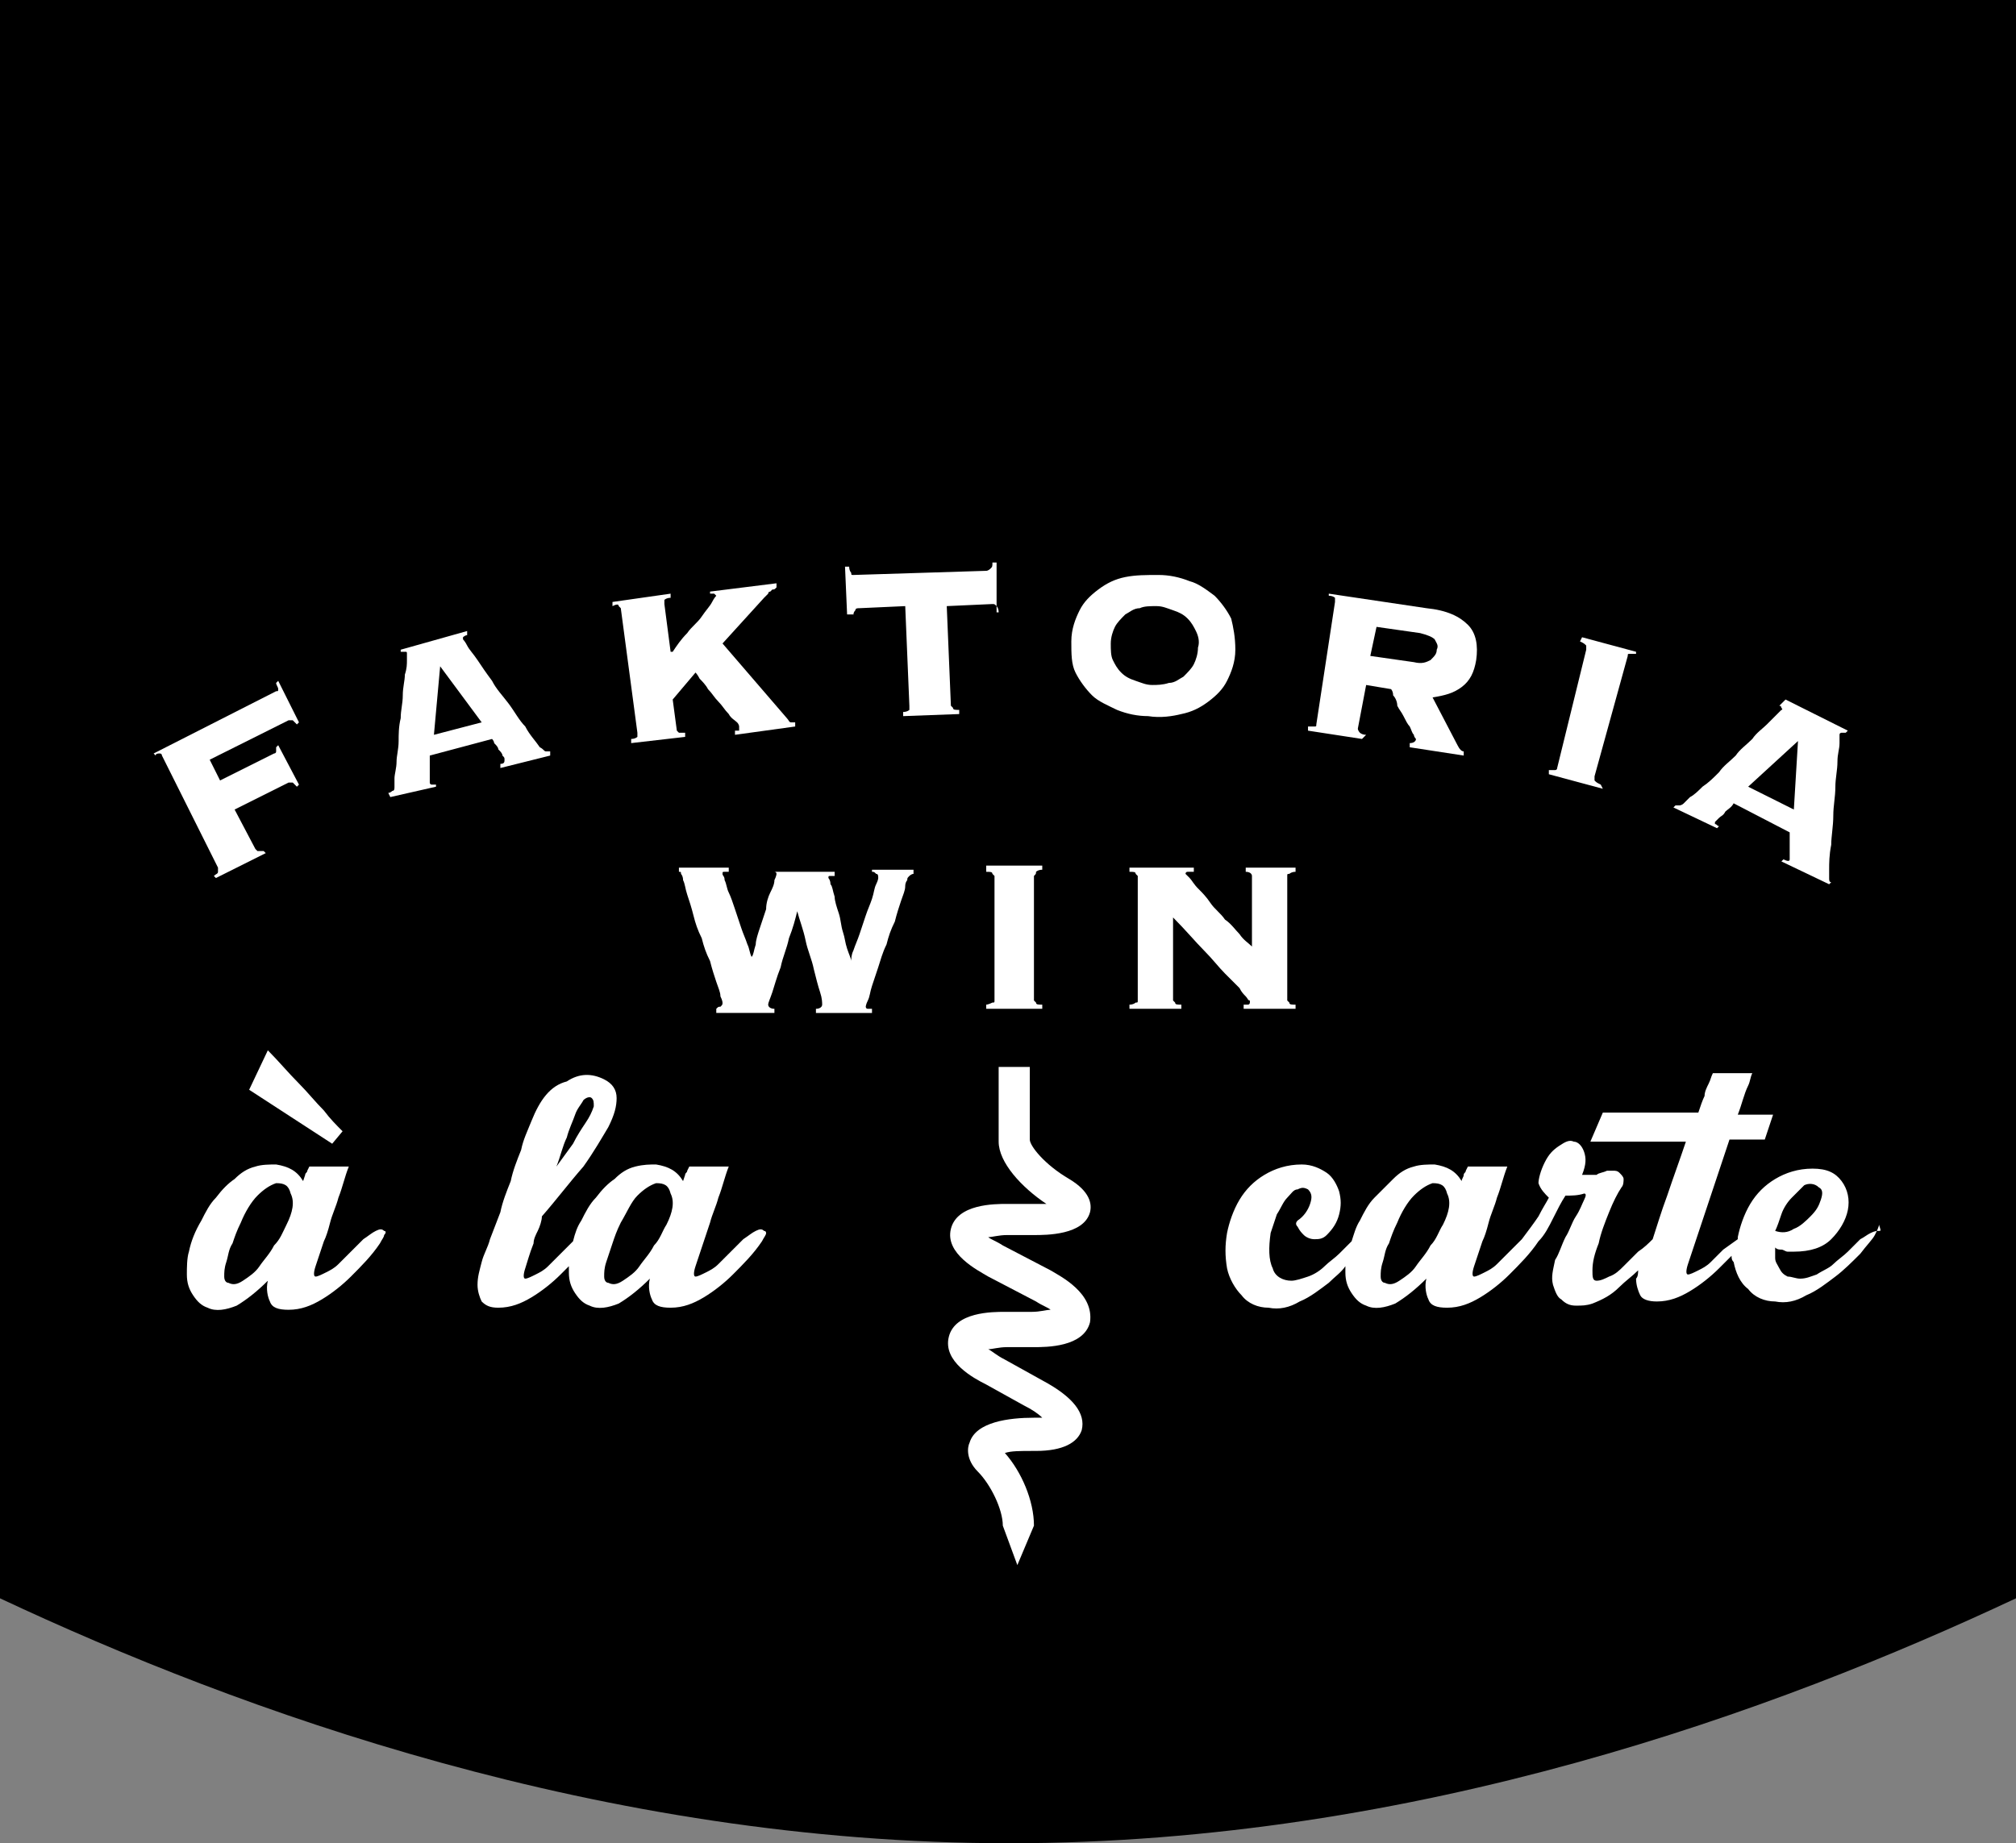 <?xml version="1.0" encoding="utf-8"?>
<!-- Generator: Adobe Illustrator 24.0.2, SVG Export Plug-In . SVG Version: 6.00 Build 0)  -->
<svg version="1.1" id="Layer_1" xmlns="http://www.w3.org/2000/svg" xmlns:xlink="http://www.w3.org/1999/xlink" x="0px" y="0px"
	 viewBox="0 0 97.1 88.8" style="enable-background:new 0 0 97.1 88.8;" xml:space="preserve">
<rect x="0" y="0" width="97.1" height="88.8" fill="#808080" stroke="none"/>
<style type="text/css">
	.st0{clip-path:url(#SVGID_2_);}
	.st1{clip-path:url(#SVGID_2_);fill:#FFFFFF;}
</style>
<g>
	<defs>
		<rect id="SVGID_1_" width="97.1" height="88.8"/>
	</defs>
	<clipPath id="SVGID_2_">
		<use xlink:href="#SVGID_1_"  style="overflow:visible;"/>
	</clipPath>
	<path class="st0" d="M0,0v77c11.5,5.4,29,11.8,48.6,11.8c19.6,0,37-6.4,48.5-11.8V0H0z"/>
	<path class="st1" d="M42,42c0.1,0,0.1,0,0.2,0.1c0.1,0,0.1,0.1,0.1,0.2c0,0,0,0.1-0.1,0.3c-0.1,0.2-0.1,0.4-0.2,0.7
		c-0.1,0.3-0.2,0.5-0.3,0.8c-0.1,0.3-0.2,0.6-0.3,0.9c-0.1,0.3-0.2,0.5-0.3,0.8c-0.1,0.2-0.1,0.4-0.1,0.5h0c0-0.1-0.1-0.3-0.2-0.6
		c-0.1-0.3-0.1-0.5-0.2-0.8c-0.1-0.3-0.1-0.6-0.2-0.9c-0.1-0.3-0.2-0.6-0.2-0.8c-0.1-0.3-0.1-0.5-0.2-0.6c0-0.2-0.1-0.3-0.1-0.3
		c0-0.1,0-0.1,0.1-0.1c0,0,0.1,0,0.2,0v-0.2h-3.1V42c0.1,0,0.1,0,0.2,0c0.1,0,0.1,0.1,0.1,0.1c0,0,0,0.1-0.1,0.3
		c0,0.2-0.1,0.4-0.2,0.6c-0.1,0.2-0.2,0.5-0.2,0.8c-0.1,0.3-0.2,0.6-0.3,0.9c-0.1,0.3-0.2,0.6-0.2,0.8c-0.1,0.3-0.1,0.5-0.2,0.6h0
		c-0.1-0.2-0.1-0.4-0.2-0.6c-0.1-0.3-0.2-0.5-0.3-0.8c-0.1-0.3-0.2-0.6-0.3-0.9c-0.1-0.3-0.2-0.6-0.3-0.8c-0.1-0.2-0.1-0.4-0.2-0.6
		c0-0.2-0.1-0.2-0.1-0.3c0-0.1,0-0.1,0.1-0.1c0.1,0,0.1,0,0.2,0v-0.2h-2.4V42c0.1,0,0.1,0,0.1,0.1c0,0,0.1,0.1,0.1,0.3
		c0.1,0.2,0.1,0.4,0.2,0.7c0.1,0.3,0.2,0.6,0.3,1c0.1,0.4,0.2,0.7,0.4,1.1c0.1,0.4,0.2,0.7,0.4,1.1c0.1,0.4,0.2,0.7,0.3,1
		c0.1,0.3,0.2,0.5,0.2,0.7c0.1,0.2,0.1,0.3,0.1,0.3c0,0.1,0,0.1-0.1,0.2c-0.1,0-0.1,0-0.2,0.1v0.2h2.8v-0.2c-0.2,0-0.3-0.1-0.3-0.2
		c0-0.1,0.1-0.3,0.2-0.6c0.1-0.3,0.2-0.7,0.4-1.2c0.1-0.5,0.3-0.9,0.4-1.4c0.2-0.5,0.3-0.9,0.4-1.3h0c0.1,0.4,0.3,0.9,0.4,1.4
		c0.1,0.5,0.3,0.9,0.4,1.4c0.1,0.4,0.2,0.8,0.3,1.1c0.1,0.3,0.1,0.5,0.1,0.6c0,0.1-0.1,0.2-0.3,0.2v0.2h2.7v-0.2c-0.1,0-0.1,0-0.2,0
		c-0.1,0-0.1-0.1-0.1-0.1c0,0,0-0.1,0.1-0.3c0.1-0.2,0.1-0.4,0.2-0.7c0.1-0.3,0.2-0.6,0.3-0.9c0.1-0.3,0.2-0.7,0.4-1.1
		c0.1-0.4,0.2-0.7,0.4-1.1c0.1-0.4,0.2-0.7,0.3-1c0.1-0.3,0.2-0.5,0.2-0.7c0-0.2,0.1-0.3,0.1-0.3c0-0.1,0-0.1,0.1-0.2
		c0,0,0.1-0.1,0.2-0.1v-0.2H42V42z"/>
	<path class="st1" d="M49.9,42c0,0,0.1-0.1,0.3-0.1v-0.2h-2.7V42c0.2,0,0.3,0,0.3,0.1c0,0,0.1,0.1,0.1,0.1v6c0,0.1,0,0.1-0.1,0.1
		c0,0-0.2,0.1-0.3,0.1v0.2h2.7v-0.2c-0.2,0-0.3,0-0.3-0.1c0,0-0.1-0.1-0.1-0.1v-6C49.9,42.1,49.9,42.1,49.9,42"/>
	<path class="st1" d="M60,48c0.1,0.1,0.1,0.2,0.2,0.2c0,0,0,0.1,0,0.1c0,0,0,0.1-0.1,0.1c-0.1,0-0.1,0-0.2,0v0.2h2.5v-0.2
		c-0.2,0-0.3,0-0.3-0.1c0,0-0.1-0.1-0.1-0.1v-6c0-0.1,0-0.1,0.1-0.1c0,0,0.1-0.1,0.3-0.1v-0.2H60V42c0.2,0,0.3,0.1,0.3,0.2v3.4
		c-0.2-0.2-0.4-0.3-0.6-0.6c-0.2-0.2-0.4-0.5-0.7-0.7c-0.2-0.3-0.5-0.5-0.7-0.8c-0.2-0.3-0.4-0.5-0.6-0.7c-0.2-0.2-0.3-0.4-0.4-0.5
		c-0.1-0.1-0.2-0.2-0.2-0.2c0,0,0-0.1,0.1-0.1c0,0,0.1,0,0.3,0v-0.2h-3.1V42c0.2,0,0.3,0,0.3,0.1c0,0,0.1,0.1,0.1,0.1v6
		c0,0.1,0,0.1-0.1,0.1c0,0-0.1,0.1-0.3,0.1v0.2h2.5v-0.2c-0.2,0-0.3,0-0.3-0.1c0,0-0.1-0.1-0.1-0.1v-4c0.6,0.6,1.1,1.2,1.5,1.6
		c0.4,0.4,0.7,0.8,1,1.1c0.3,0.3,0.5,0.5,0.7,0.7C59.8,47.8,59.9,47.9,60,48"/>
	<path class="st1" d="M7.7,36.3c0.1,0,0.1,0.1,0.1,0.1l2.7,5.4c0,0.1,0,0.1,0,0.2c0,0.1-0.1,0.1-0.2,0.2l0.1,0.1l2.4-1.2L12.7,41
		C12.5,41,12.4,41,12.4,41c0,0-0.1-0.1-0.1-0.1l-1-1.9l2.6-1.3c0.1,0,0.1,0,0.2,0c0,0,0.1,0.1,0.2,0.2l0.1-0.1l-1-1.9L13.3,36
		c0,0.1,0,0.2,0,0.2c0,0.1-0.1,0.1-0.1,0.1l-2.6,1.3l-0.5-1l3.8-1.9c0.1,0,0.1,0,0.2,0c0,0,0.1,0.1,0.2,0.2l0.1-0.1l-1-2l-0.1,0.1
		c0,0.1,0.1,0.2,0.1,0.3c0,0.1,0,0.1-0.1,0.1l-5.9,3l0.1,0.1C7.5,36.3,7.6,36.3,7.7,36.3"/>
	<path class="st1" d="M21.2,32.1l2,2.7l-2.3,0.6L21.2,32.1z M21,37.9l0-0.1c-0.1,0-0.2,0-0.2,0c0,0-0.1,0-0.1-0.1c0,0,0,0,0-0.1
		c0,0,0-0.1,0-0.2c0-0.1,0-0.2,0-0.4c0-0.2,0-0.3,0-0.6l3-0.8c0,0,0.1,0.1,0.1,0.2c0.1,0.1,0.2,0.2,0.2,0.3c0.1,0.1,0.2,0.2,0.2,0.3
		c0.1,0.1,0.1,0.1,0.1,0.2c0,0.1,0,0.2-0.2,0.2l0,0.2l2.4-0.6l0-0.2c-0.1,0-0.1,0-0.2,0c-0.1,0-0.1-0.1-0.3-0.2
		c-0.2-0.3-0.5-0.6-0.7-1c-0.3-0.3-0.5-0.7-0.8-1.1c-0.3-0.4-0.6-0.7-0.8-1.1c-0.3-0.4-0.5-0.7-0.7-1c-0.2-0.3-0.4-0.5-0.5-0.7
		c-0.1-0.2-0.2-0.3-0.2-0.3c0-0.1,0-0.1,0-0.1c0,0,0.1-0.1,0.2-0.1l0-0.2l-3.2,0.9l0,0.1c0.1,0,0.1,0,0.2,0c0.1,0,0.1,0,0.1,0.1
		c0,0,0,0.1,0,0.3c0,0.2,0,0.4-0.1,0.7c0,0.3-0.1,0.6-0.1,1c0,0.4-0.1,0.7-0.1,1.1c-0.1,0.4-0.1,0.8-0.1,1.1c0,0.4-0.1,0.7-0.1,1
		c0,0.3-0.1,0.6-0.1,0.8c0,0.2,0,0.3,0,0.4c0,0.1,0,0.2-0.1,0.2c0,0-0.1,0.1-0.2,0.1l0.1,0.2L21,37.9z"/>
	<path class="st1" d="M29.8,29.2c0,0,0.1,0.1,0.1,0.1l0.8,6c0,0.1,0,0.1,0,0.2c0,0-0.1,0.1-0.3,0.1l0,0.2l2.6-0.3l0-0.2
		c-0.2,0-0.3,0-0.3,0c0,0-0.1-0.1-0.1-0.1l-0.2-1.5l1.1-1.3c0,0,0.1,0.1,0.2,0.3c0.1,0.1,0.3,0.3,0.4,0.5c0.2,0.2,0.3,0.4,0.5,0.6
		c0.2,0.2,0.3,0.4,0.5,0.6c0.1,0.2,0.3,0.3,0.4,0.4c0.1,0.1,0.1,0.2,0.1,0.2c0,0.1,0,0.1,0,0.2c0,0-0.1,0-0.2,0l0,0.2l2.9-0.4l0-0.2
		c-0.1,0-0.1,0-0.2,0c-0.1,0-0.1-0.1-0.2-0.2l-3.1-3.6l2-2.2c0.1-0.1,0.1-0.1,0.2-0.2c0-0.1,0.1-0.1,0.1-0.1c0,0,0.1-0.1,0.1-0.1
		c0.1,0,0.1,0,0.2-0.1l0-0.2l-3.2,0.4l0,0.1c0.1,0,0.1,0,0.2,0c0,0,0.1,0.1,0.1,0.1c0,0-0.1,0.1-0.2,0.3c-0.1,0.2-0.3,0.4-0.5,0.7
		c-0.2,0.3-0.5,0.5-0.7,0.8c-0.3,0.3-0.5,0.6-0.7,0.9l-0.1,0l-0.3-2.3c0-0.1,0-0.1,0-0.2c0,0,0.1-0.1,0.3-0.1l0-0.2L29.5,29l0,0.2
		C29.7,29.1,29.8,29.1,29.8,29.2"/>
	<path class="st1" d="M41.1,29.7c0-0.1,0-0.2,0.1-0.3c0-0.1,0.1-0.1,0.2-0.1l2.2-0.1l0.2,4.8c0,0.1,0,0.1,0,0.2c0,0-0.1,0.1-0.3,0.1
		l0,0.2l2.7-0.1v-0.2c-0.2,0-0.3,0-0.3-0.1c0,0-0.1-0.1-0.1-0.1l-0.2-4.8l2.2-0.1c0.1,0,0.1,0,0.2,0.1c0,0,0.1,0.1,0.1,0.3H48
		L48,27.1l-0.2,0c0,0.2,0,0.2-0.1,0.3c0,0-0.1,0.1-0.2,0.1l-6.4,0.2c-0.1,0-0.1,0-0.1-0.1c0,0-0.1-0.1-0.1-0.3l-0.2,0l0.1,2.3H41.1z
		"/>
	<path class="st1" d="M54,32.4c-0.2-0.2-0.3-0.4-0.4-0.6c-0.1-0.2-0.1-0.5-0.1-0.8c0-0.3,0.1-0.6,0.2-0.8c0.1-0.2,0.3-0.4,0.5-0.6
		c0.2-0.1,0.4-0.3,0.7-0.3c0.2-0.1,0.5-0.1,0.8-0.1c0.3,0,0.5,0.1,0.8,0.2c0.3,0.1,0.5,0.2,0.7,0.4c0.2,0.2,0.3,0.4,0.4,0.6
		c0.1,0.2,0.2,0.5,0.1,0.8c0,0.3-0.1,0.6-0.2,0.8c-0.1,0.2-0.3,0.4-0.5,0.6c-0.2,0.1-0.4,0.3-0.7,0.3C56,33,55.7,33,55.5,33
		c-0.3,0-0.5-0.1-0.8-0.2C54.4,32.7,54.2,32.6,54,32.4 M56.9,34.4c0.5-0.1,0.9-0.3,1.3-0.6c0.4-0.3,0.7-0.6,0.9-1
		c0.2-0.4,0.4-0.9,0.4-1.5c0-0.6-0.1-1.1-0.2-1.5c-0.2-0.4-0.5-0.8-0.8-1.1c-0.4-0.3-0.8-0.6-1.2-0.7c-0.5-0.2-1-0.3-1.5-0.3
		c-0.6,0-1.1,0-1.6,0.1c-0.5,0.1-0.9,0.3-1.3,0.6c-0.4,0.3-0.7,0.6-0.9,1c-0.2,0.4-0.4,0.9-0.4,1.5c0,0.6,0,1.1,0.2,1.5
		c0.2,0.4,0.5,0.8,0.8,1.1c0.3,0.3,0.8,0.5,1.2,0.7c0.5,0.2,1,0.3,1.5,0.3C55.9,34.6,56.5,34.5,56.9,34.4"/>
	<path class="st1" d="M66.3,30.2l2.1,0.3c0.4,0.1,0.6,0.2,0.7,0.3c0.1,0.2,0.2,0.3,0.1,0.5c0,0.2-0.1,0.3-0.3,0.5
		c-0.2,0.1-0.4,0.2-0.8,0.1l-2.1-0.3L66.3,30.2z M65.8,35.4c-0.2,0-0.3-0.1-0.3-0.1c0,0-0.1-0.1-0.1-0.2l0.4-2.1l1.2,0.2
		c0,0,0.1,0.1,0.1,0.3c0.1,0.1,0.2,0.3,0.2,0.5c0.1,0.2,0.2,0.3,0.3,0.5c0.1,0.2,0.2,0.4,0.3,0.5c0.1,0.2,0.1,0.3,0.2,0.4
		c0,0.1,0.1,0.2,0.1,0.2c0,0.1-0.1,0.2-0.3,0.2l0,0.2l2.6,0.4l0-0.2c-0.1,0-0.2-0.1-0.3-0.3l-1.2-2.3c0.6-0.1,1-0.2,1.4-0.5
		c0.4-0.3,0.6-0.7,0.7-1.3c0.1-0.7,0-1.3-0.4-1.7c-0.4-0.4-1-0.7-2-0.8l-4.7-0.7l0,0.1c0.2,0,0.3,0.1,0.3,0.1c0,0,0,0.1,0,0.2
		l-0.9,5.9c0,0.1,0,0.1-0.1,0.1c0,0-0.2,0-0.3,0l0,0.2l2.6,0.4L65.8,35.4z"/>
	<path class="st1" d="M77.1,37.8c-0.2-0.1-0.2-0.1-0.3-0.2c0-0.1,0-0.1,0-0.2l1.6-5.8c0-0.1,0-0.1,0.1-0.1c0,0,0.2,0,0.3,0l0-0.1
		l-2.6-0.7l-0.1,0.2c0.2,0.1,0.2,0.1,0.3,0.2c0,0,0,0.1,0,0.2L75,37c0,0.1-0.1,0.1-0.1,0.1c-0.1,0-0.2,0-0.3,0l0,0.2l2.6,0.7
		L77.1,37.8z"/>
	<path class="st1" d="M86.6,35.7L86.4,39l-2.2-1.1L86.6,35.7z M82.8,39.8c-0.1,0-0.1-0.1-0.2-0.1c0,0,0-0.1,0-0.1c0,0,0,0,0.1-0.1
		c0,0,0.1-0.1,0.1-0.1c0.1-0.1,0.2-0.1,0.3-0.3c0.1-0.1,0.3-0.2,0.4-0.4l2.7,1.4c0,0,0,0.1,0,0.3c0,0.1,0,0.3,0,0.4
		c0,0.1,0,0.3,0,0.4c0,0.1,0,0.2,0,0.2c0,0.1-0.1,0.1-0.3,0l-0.1,0.1l2.3,1.1l0.1-0.1c-0.1,0-0.1-0.1-0.1-0.2c0-0.1,0-0.2,0-0.4
		c0-0.3,0-0.7,0.1-1.2c0-0.4,0.1-0.9,0.1-1.4c0-0.5,0.1-0.9,0.1-1.4c0-0.4,0.1-0.8,0.1-1.2c0-0.4,0.1-0.6,0.1-0.9c0-0.2,0-0.3,0-0.4
		c0-0.1,0.1-0.1,0.1-0.1c0,0,0.1,0,0.2,0l0.1-0.1l-3-1.5L85.7,34c0.1,0,0.1,0.1,0.1,0.1c0,0,0.1,0.1,0,0.1c0,0-0.1,0.1-0.2,0.2
		c-0.1,0.1-0.3,0.3-0.5,0.5c-0.2,0.2-0.5,0.4-0.7,0.7c-0.3,0.3-0.6,0.5-0.8,0.8c-0.3,0.3-0.6,0.5-0.8,0.8c-0.3,0.3-0.5,0.5-0.8,0.7
		c-0.2,0.2-0.4,0.4-0.6,0.5c-0.1,0.1-0.2,0.2-0.3,0.3c-0.1,0.1-0.2,0.1-0.2,0.1c-0.1,0-0.1,0-0.2,0l-0.1,0.1l2.1,1L82.8,39.8z"/>
	<path class="st1" d="M50.6,61.2L48.3,60c-0.3-0.2-0.6-0.3-0.7-0.4c0.2,0,0.5-0.1,0.9-0.1l1.3,0c0.6,0,2.4,0,2.7-1.1l0,0
		c0.1-0.4,0-1-1-1.6c-1.2-0.7-1.9-1.6-1.9-1.9v-3.5h-1.5V55c0,1,1.1,2.2,2.3,3c-0.2,0-0.4,0-0.6,0l-1.3,0c-0.6,0-2.4,0-2.7,1.2
		c-0.3,1.2,1.3,2,1.8,2.3l2.3,1.2c0.3,0.2,0.6,0.3,0.7,0.4c-0.2,0-0.5,0.1-0.9,0.1l-1.3,0c-0.6,0-2.4,0-2.7,1.2
		c-0.3,1.2,1.2,2,1.8,2.3l1.8,1c0.4,0.2,0.7,0.4,0.9,0.6c-0.1,0-0.2,0-0.4,0c-1.2,0-2.8,0.2-3.1,1.2c-0.1,0.2-0.2,0.8,0.4,1.4
		c0.6,0.6,1.2,1.8,1.2,2.6l0.7,1.9l0.8-1.9c0-1.2-0.6-2.6-1.4-3.5c0.3-0.1,0.7-0.1,1.4-0.1h0.1c1.3,0,2-0.4,2.2-1
		c0.2-0.8-0.4-1.6-1.9-2.4l-1.8-1c-0.4-0.2-0.6-0.4-0.8-0.5c0.2,0,0.5-0.1,0.9-0.1l1.3,0c0.6,0,2.4,0,2.7-1.2
		C52.7,62.3,51.1,61.5,50.6,61.2"/>
	<path class="st1" d="M69.5,59c-0.2,0.3-0.3,0.7-0.6,1c-0.2,0.4-0.5,0.7-0.7,1c-0.2,0.3-0.5,0.5-0.8,0.7c-0.3,0.2-0.5,0.2-0.7,0.1
		c-0.1,0-0.2-0.1-0.2-0.3c0-0.2,0-0.4,0.1-0.7c0.1-0.3,0.1-0.6,0.3-0.9c0.1-0.3,0.2-0.6,0.4-1c0.2-0.5,0.5-1,0.8-1.3
		c0.3-0.3,0.6-0.5,0.9-0.6c0.4,0,0.6,0.1,0.7,0.5C69.9,57.9,69.8,58.4,69.5,59 M85.8,58.5c0.1-0.3,0.3-0.6,0.5-0.8
		c0.2-0.2,0.4-0.4,0.6-0.6c0.2-0.1,0.5-0.1,0.7,0.1c0.2,0.1,0.2,0.3,0.1,0.6c-0.1,0.3-0.2,0.5-0.5,0.8c-0.2,0.2-0.5,0.5-0.8,0.6
		c-0.3,0.2-0.6,0.2-0.9,0.1C85.6,59.1,85.7,58.8,85.8,58.5 M90.5,59.3c-0.1,0-0.2,0-0.4,0.1c-0.2,0.1-0.3,0.2-0.5,0.3L89,60.3
		c-0.2,0.2-0.5,0.4-0.7,0.6c-0.2,0.2-0.5,0.3-0.8,0.5c-0.3,0.1-0.5,0.2-0.8,0.2c-0.2,0-0.4-0.1-0.6-0.1c-0.2-0.1-0.3-0.2-0.4-0.4
		c-0.1-0.2-0.2-0.3-0.2-0.5c0-0.2,0-0.4,0-0.5c0.1,0.1,0.2,0.1,0.3,0.1c0.1,0,0.2,0.1,0.3,0.1c0.1,0,0.2,0,0.3,0
		c0.8,0,1.4-0.2,1.8-0.6c0.4-0.4,0.7-0.9,0.8-1.4c0.1-0.5,0-1-0.3-1.4c-0.3-0.4-0.7-0.6-1.4-0.6c-0.7,0-1.3,0.2-1.8,0.5
		c-0.5,0.3-0.9,0.7-1.2,1.2c-0.3,0.5-0.5,1.1-0.6,1.6l0,0.1L83,60.2c-0.2,0.2-0.4,0.4-0.6,0.6c-0.2,0.2-0.4,0.3-0.6,0.4
		c-0.2,0.1-0.4,0.2-0.5,0.2c-0.1,0-0.1-0.2,0-0.5l0.4-1.2l1.6-4.8h1.7l0.4-1.2h-1.7c0.2-0.5,0.3-1,0.5-1.4c0.1-0.2,0.1-0.4,0.2-0.6
		h-1.9c-0.1,0.2-0.1,0.3-0.2,0.5c-0.1,0.2-0.2,0.4-0.2,0.6c-0.1,0.2-0.2,0.5-0.3,0.8h-4.6L76.6,55h4.6c-0.3,0.9-0.6,1.7-0.9,2.6
		c-0.3,0.8-0.5,1.5-0.7,2.1l0,0c-0.2,0.2-0.4,0.4-0.7,0.6c-0.2,0.2-0.5,0.5-0.7,0.7c-0.2,0.2-0.4,0.4-0.7,0.5
		c-0.2,0.1-0.4,0.2-0.6,0.2c-0.2,0-0.2-0.2-0.2-0.5c0-0.4,0.1-0.8,0.3-1.3c0.1-0.5,0.3-1,0.5-1.5c0.2-0.5,0.4-0.9,0.6-1.2
		c0.1-0.1,0.1-0.3,0.1-0.4c0-0.1-0.1-0.2-0.2-0.3c-0.1-0.1-0.2-0.1-0.3-0.1c-0.1,0-0.2,0-0.3,0c-0.2,0.1-0.4,0.1-0.5,0.2
		c-0.2,0-0.4,0-0.7,0c0.2-0.5,0.2-0.8,0.1-1.1C76.2,55.2,76,55,75.8,55c-0.2-0.1-0.4,0-0.7,0.2c-0.3,0.2-0.5,0.4-0.7,0.8
		c-0.2,0.4-0.3,0.8-0.3,1c0.1,0.3,0.3,0.5,0.5,0.7c-0.1,0.2-0.3,0.5-0.5,0.9c-0.2,0.3-0.5,0.7-0.8,1.1c-0.2,0.2-0.4,0.4-0.6,0.6
		c-0.2,0.2-0.4,0.4-0.6,0.6c-0.2,0.2-0.4,0.3-0.6,0.4c-0.2,0.1-0.4,0.2-0.5,0.2c-0.1,0-0.1-0.2,0-0.5l0.4-1.2
		c0.1-0.2,0.2-0.5,0.3-0.9c0.1-0.4,0.3-0.8,0.4-1.2c0.2-0.5,0.3-1,0.5-1.5h-1.9l-0.1,0.2c0,0.1-0.1,0.1-0.1,0.2
		c0,0.1-0.1,0.2-0.1,0.3c-0.3-0.5-0.7-0.7-1.3-0.8c-0.3,0-0.7,0-1,0.1c-0.4,0.1-0.7,0.3-1,0.6c-0.3,0.3-0.6,0.6-0.9,0.9
		c-0.3,0.3-0.5,0.7-0.7,1.1c-0.2,0.3-0.3,0.7-0.4,1c0,0,0,0,0,0c-0.2,0.2-0.4,0.4-0.6,0.6c-0.2,0.2-0.5,0.4-0.7,0.6
		c-0.2,0.2-0.5,0.4-0.8,0.5c-0.3,0.1-0.6,0.2-0.8,0.2c-0.4,0-0.8-0.2-0.9-0.6c-0.2-0.4-0.2-1-0.1-1.7c0.1-0.3,0.2-0.6,0.3-0.9
		c0.2-0.3,0.3-0.6,0.5-0.8c0.2-0.2,0.3-0.4,0.5-0.4c0.2-0.1,0.3-0.1,0.5,0c0.2,0.2,0.2,0.4,0.1,0.7c-0.1,0.3-0.3,0.6-0.6,0.8
		c-0.1,0.1-0.1,0.2,0,0.3c0.1,0.2,0.2,0.3,0.3,0.4c0.1,0.1,0.3,0.2,0.5,0.2c0.2,0,0.4,0,0.6-0.2c0.3-0.3,0.5-0.6,0.6-1
		c0.1-0.4,0.1-0.7,0-1.1c-0.1-0.3-0.3-0.7-0.6-0.9c-0.3-0.2-0.7-0.4-1.2-0.4c-0.7,0-1.3,0.2-1.8,0.5c-0.5,0.3-0.9,0.7-1.2,1.2
		c-0.3,0.5-0.5,1.1-0.6,1.6c-0.1,0.6-0.1,1.1,0,1.7c0.1,0.5,0.4,1,0.7,1.3c0.3,0.4,0.8,0.6,1.3,0.6c0.5,0.1,1,0,1.5-0.3
		c0.5-0.2,1-0.6,1.4-0.9c0.3-0.3,0.6-0.5,0.8-0.8c0,0.1,0,0.2,0,0.3c0,0.4,0.1,0.7,0.3,1c0.2,0.3,0.4,0.5,0.7,0.6
		c0.4,0.2,0.9,0.1,1.4-0.1c0.5-0.3,1-0.7,1.5-1.2c-0.1,0.4,0,0.8,0.1,1c0.1,0.3,0.4,0.4,0.9,0.4c0.6,0,1.1-0.2,1.6-0.5
		c0.5-0.3,1-0.7,1.4-1.1c0.5-0.5,1-1,1.4-1.6c0.3-0.3,0.5-0.7,0.7-1.1c0.2-0.4,0.4-0.8,0.6-1.1c0.3,0,0.6,0,0.9-0.1
		c0.1,0,0.1,0.1,0,0.3c-0.1,0.2-0.2,0.5-0.4,0.8c-0.2,0.3-0.3,0.7-0.5,1c-0.2,0.4-0.3,0.8-0.5,1.1c-0.1,0.5-0.2,0.8-0.1,1.2
		c0.1,0.3,0.2,0.6,0.4,0.7c0.2,0.2,0.4,0.3,0.7,0.3c0.3,0,0.5,0,0.8-0.1c0.5-0.2,0.9-0.4,1.3-0.8c0.3-0.3,0.6-0.5,0.9-0.8
		c0,0.1,0,0.3-0.1,0.4c0,0.3,0.1,0.6,0.2,0.8c0.1,0.2,0.4,0.3,0.8,0.3c0.6,0,1.1-0.2,1.6-0.5c0.5-0.3,1-0.7,1.4-1.1
		c0.2-0.2,0.4-0.4,0.6-0.6c0,0.1,0,0.2,0.1,0.3c0.1,0.5,0.3,1,0.7,1.3c0.3,0.4,0.8,0.6,1.3,0.6c0.5,0.1,1,0,1.5-0.3
		c0.5-0.2,1-0.6,1.4-0.9c0.4-0.3,0.8-0.7,1.2-1.1c0.3-0.4,0.6-0.7,0.7-0.9c0.1-0.2,0.2-0.4,0.2-0.5C90.6,59.3,90.6,59.3,90.5,59.3"
		/>
	<path class="st1" d="M13.8,59c-0.2,0.4-0.3,0.7-0.6,1c-0.2,0.4-0.5,0.7-0.7,1c-0.2,0.3-0.5,0.5-0.8,0.7c-0.3,0.2-0.5,0.2-0.7,0.1
		c-0.1,0-0.2-0.1-0.2-0.3c0-0.2,0-0.4,0.1-0.7c0.1-0.3,0.1-0.6,0.3-0.9c0.1-0.3,0.2-0.6,0.4-1c0.2-0.5,0.5-1,0.8-1.3
		c0.3-0.3,0.6-0.5,0.9-0.6c0.4,0,0.6,0.1,0.7,0.5C14.2,57.9,14.1,58.4,13.8,59 M18.5,59.3c-0.1-0.1-0.2-0.1-0.4,0
		c-0.2,0.1-0.3,0.2-0.6,0.4c-0.2,0.2-0.4,0.4-0.6,0.6c-0.2,0.2-0.4,0.4-0.6,0.6c-0.2,0.2-0.4,0.3-0.6,0.4c-0.2,0.1-0.4,0.2-0.5,0.2
		c-0.1,0-0.1-0.2,0-0.5l0.4-1.2c0.1-0.2,0.2-0.5,0.3-0.9c0.1-0.4,0.3-0.8,0.4-1.2c0.2-0.5,0.3-1,0.5-1.5h-1.9l-0.1,0.2
		c0,0.1-0.1,0.1-0.1,0.2l-0.1,0.3c-0.3-0.5-0.7-0.7-1.3-0.8c-0.3,0-0.7,0-1,0.1c-0.4,0.1-0.7,0.3-1,0.6c-0.3,0.2-0.6,0.5-0.9,0.9
		c-0.3,0.3-0.5,0.7-0.7,1.1c-0.3,0.5-0.5,1-0.6,1.5C9,60.6,9,61.1,9,61.4c0,0.4,0.1,0.7,0.3,1c0.2,0.3,0.4,0.5,0.7,0.6
		c0.4,0.2,0.9,0.1,1.4-0.1c0.5-0.3,1-0.7,1.5-1.2c-0.1,0.4,0,0.8,0.1,1c0.1,0.3,0.4,0.4,0.9,0.4c0.6,0,1.1-0.2,1.6-0.5
		c0.5-0.3,1-0.7,1.4-1.1c0.5-0.5,1-1,1.4-1.6c0.1-0.2,0.2-0.3,0.2-0.4C18.6,59.4,18.6,59.3,18.5,59.3"/>
	<path class="st1" d="M32.1,59c-0.2,0.3-0.3,0.7-0.6,1c-0.2,0.4-0.5,0.7-0.7,1c-0.2,0.3-0.5,0.5-0.8,0.7c-0.3,0.2-0.5,0.2-0.7,0.1
		c-0.1,0-0.2-0.1-0.2-0.3c0-0.2,0-0.4,0.1-0.7c0.1-0.3,0.2-0.6,0.3-0.9c0.1-0.3,0.2-0.6,0.4-1c0.3-0.5,0.5-1,0.8-1.3
		c0.3-0.3,0.6-0.5,0.9-0.6c0.4,0,0.6,0.1,0.7,0.5C32.5,57.9,32.4,58.4,32.1,59 M27.3,54.8c0.1-0.4,0.3-0.8,0.4-1.1
		c0.1-0.3,0.3-0.5,0.4-0.7c0.1-0.1,0.3-0.2,0.4-0.1c0.1,0.1,0.1,0.2,0.1,0.4c-0.1,0.3-0.2,0.5-0.4,0.8c-0.2,0.3-0.4,0.6-0.6,1
		c-0.3,0.4-0.5,0.7-0.8,1.1C27,55.7,27.1,55.2,27.3,54.8 M36.8,59.3c-0.1-0.1-0.2-0.1-0.4,0c-0.2,0.1-0.3,0.2-0.6,0.4
		c-0.2,0.2-0.4,0.4-0.6,0.6c-0.2,0.2-0.4,0.4-0.6,0.6c-0.2,0.2-0.4,0.3-0.6,0.4c-0.2,0.1-0.4,0.2-0.5,0.2c-0.1,0-0.1-0.2,0-0.5
		l0.4-1.2l0.3-0.9c0.1-0.4,0.3-0.8,0.4-1.2c0.2-0.5,0.3-1,0.5-1.5h-1.9l-0.1,0.2c0,0.1-0.1,0.1-0.1,0.2l-0.1,0.3
		c-0.3-0.5-0.7-0.7-1.3-0.8c-0.3,0-0.6,0-1,0.1c-0.4,0.1-0.7,0.3-1,0.6c-0.3,0.2-0.6,0.5-0.9,0.9c-0.3,0.3-0.5,0.7-0.7,1.1
		c-0.2,0.3-0.3,0.6-0.4,1c0,0,0,0,0,0c-0.2,0.2-0.4,0.4-0.6,0.6c-0.2,0.2-0.4,0.4-0.6,0.6c-0.2,0.2-0.4,0.3-0.6,0.4
		c-0.2,0.1-0.4,0.2-0.5,0.2c-0.1,0-0.1-0.2,0-0.5c0.1-0.3,0.2-0.7,0.4-1.2c0-0.2,0.1-0.4,0.2-0.6c0.1-0.2,0.2-0.5,0.2-0.7
		c0.7-0.8,1.3-1.6,2-2.4c0.5-0.7,0.9-1.4,1.2-1.9c0.3-0.6,0.4-1,0.4-1.4c0-0.4-0.2-0.7-0.6-0.9c-0.6-0.3-1.2-0.3-1.8,0.1
		C26.5,52.3,26,53,25.6,54c-0.2,0.5-0.4,0.9-0.5,1.4c-0.2,0.5-0.4,1-0.5,1.5c-0.2,0.5-0.4,1-0.5,1.5l-0.5,1.3
		c-0.1,0.4-0.3,0.7-0.4,1.1c-0.1,0.4-0.2,0.7-0.2,1.1c0,0.3,0.1,0.6,0.2,0.8c0.2,0.2,0.4,0.3,0.8,0.3c0.6,0,1.1-0.2,1.6-0.5
		c0.5-0.3,1-0.7,1.4-1.1c0.1-0.1,0.2-0.2,0.4-0.4c0,0.1,0,0.2,0,0.3c0,0.4,0.1,0.7,0.3,1c0.2,0.3,0.4,0.5,0.7,0.6
		c0.4,0.2,0.9,0.1,1.4-0.1c0.5-0.3,1-0.7,1.5-1.2c-0.1,0.4,0,0.8,0.1,1c0.1,0.3,0.4,0.4,0.9,0.4c0.6,0,1.1-0.2,1.6-0.5
		c0.5-0.3,1-0.7,1.4-1.1c0.5-0.5,1-1,1.4-1.6c0.1-0.2,0.2-0.3,0.2-0.4C36.9,59.4,36.9,59.3,36.8,59.3"/>
	<path class="st1" d="M16,55.1l0.5-0.6c-0.3-0.3-0.6-0.6-0.9-1c-0.4-0.4-0.8-0.9-1.2-1.3c-0.5-0.5-1-1.1-1.5-1.6L12,52.5l2,1.3
		L16,55.1z"/>
</g>
</svg>
